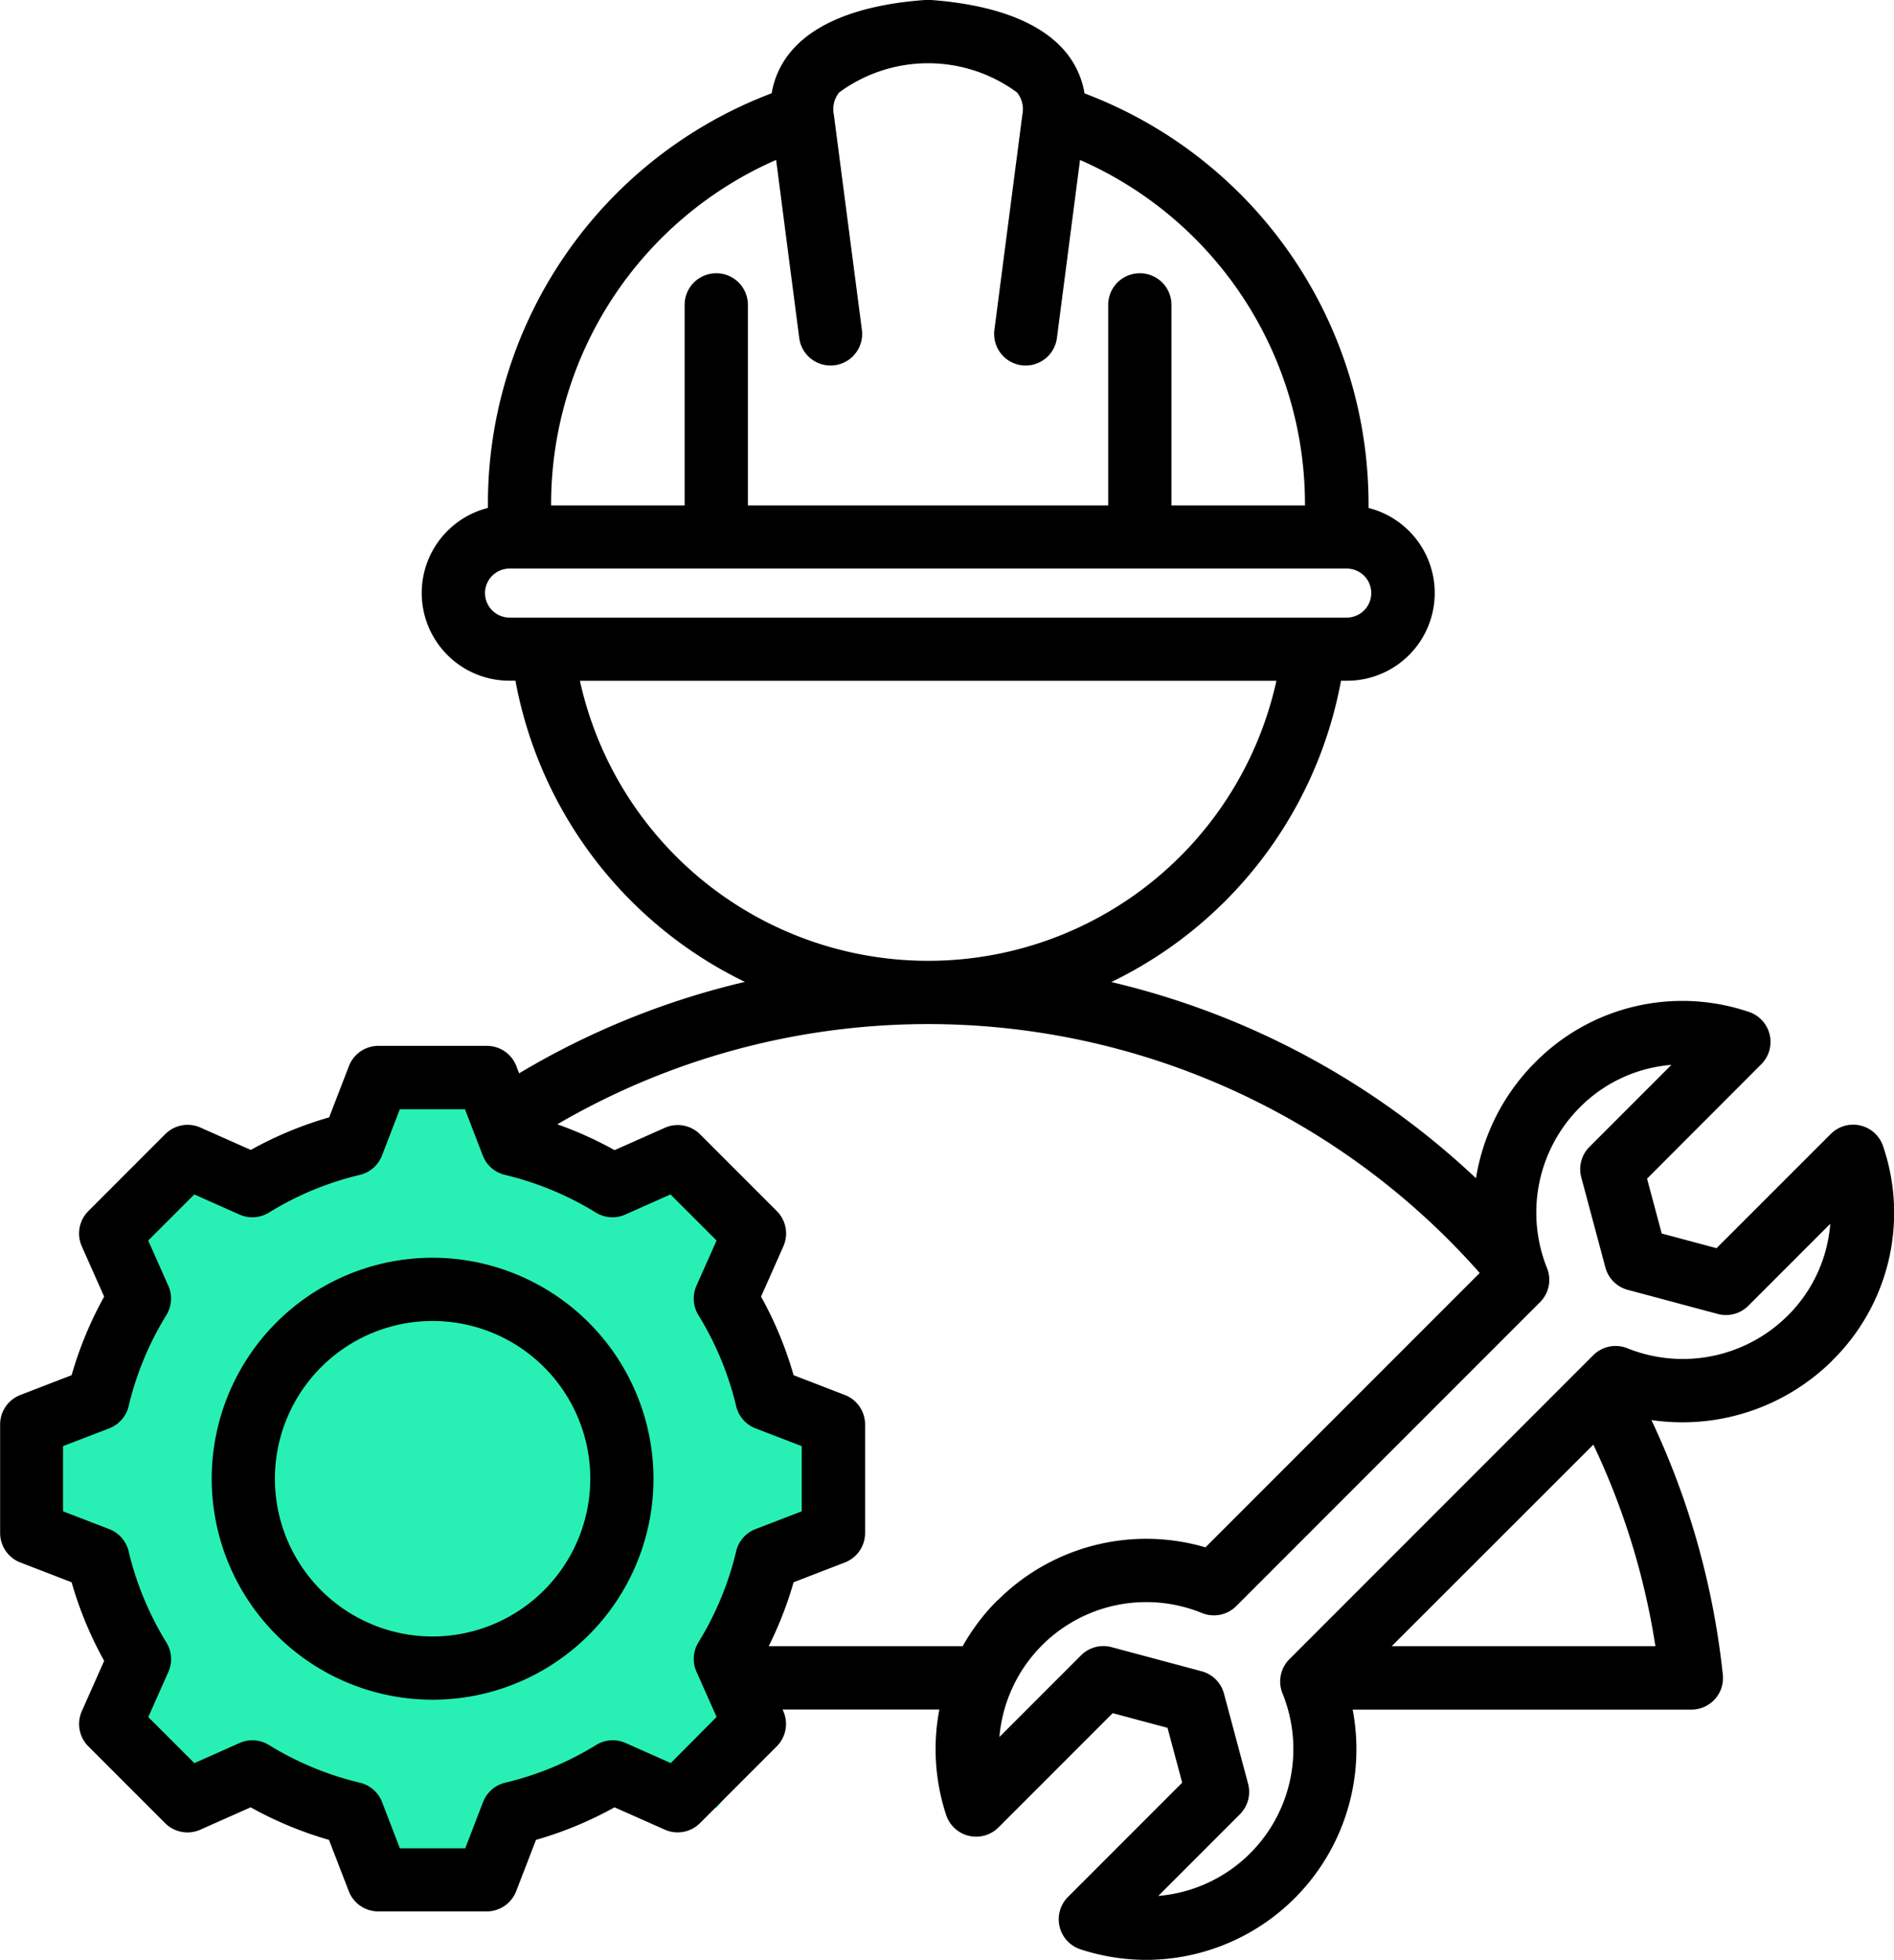 <svg xmlns="http://www.w3.org/2000/svg" width="62.844" height="65" viewBox="0 0 62.844 65">
  <g id="Group_1265" data-name="Group 1265" transform="translate(-349.214 -1857.97)">
    <path id="Union_9" data-name="Union 9" d="M11.93,25.744,8.075,24.363,5.756,25.451,4.247,24,3.034,22.833l1.049-2.28-1.6-4.509L0,15.129V12.5l2.483-.915,1.6-4.411L3.034,4.957l1.8-2.024L7.269,3.975,11.343,2.52,12.09,0h2.551L15.8,2.52l3.835,1.455,2.33-1.039.011-.012,2.378,2.282-1.01,2.3,1.685,4.479,2.486.862.046,2.634-2.46.968-1.533,4.433,1.091,2.19L22.9,25.137l-2.456-1L16.39,25.67,15.685,28.2l-2.556.046Z" transform="translate(350.081 1892.802)" fill="#28f0b4"/>
    <path id="engineer" d="M77.017,53.136a6.864,6.864,0,0,0,1.7-7.11,1.048,1.048,0,0,0-1.738-.415L73.188,49.4l-1.819-.487-.487-1.819L74.671,43.3a1.048,1.048,0,0,0-.415-1.738,6.864,6.864,0,0,0-7.111,1.7,7,7,0,0,0-1.939,3.818,26.492,26.492,0,0,0-12.1-6.507,13.907,13.907,0,0,0,7.621-9.993h.2a2.91,2.91,0,0,0,.714-5.731q0-.05,0-.1A14.559,14.559,0,0,0,52.218,11.1,2.887,2.887,0,0,0,51.6,9.738C50.572,8.488,48.586,8.106,47.1,8a1.079,1.079,0,0,0-.143,0c-1.486.1-3.473.484-4.5,1.734a2.886,2.886,0,0,0-.621,1.362,14.56,14.56,0,0,0-9.415,13.652q0,.05,0,.1a2.91,2.91,0,0,0,.714,5.731h.2a13.907,13.907,0,0,0,7.613,9.989A26.342,26.342,0,0,0,33.457,43.6l-.092-.239a1.048,1.048,0,0,0-.978-.672h-3.6a1.048,1.048,0,0,0-.978.672l-.656,1.7a12.365,12.365,0,0,0-2.6,1.08l-1.67-.742a1.049,1.049,0,0,0-1.167.217L19.163,48.17a1.048,1.048,0,0,0-.217,1.167l.742,1.67a12.364,12.364,0,0,0-1.08,2.605l-1.7.656a1.048,1.048,0,0,0-.672.978v3.6a1.048,1.048,0,0,0,.672.978l1.7.656a12.371,12.371,0,0,0,1.08,2.606l-.741,1.669a1.048,1.048,0,0,0,.217,1.167l2.547,2.547a1.048,1.048,0,0,0,1.167.217l1.67-.742a12.365,12.365,0,0,0,2.6,1.08l.656,1.7a1.048,1.048,0,0,0,.978.672h3.6a1.048,1.048,0,0,0,.978-.672l.656-1.7a12.367,12.367,0,0,0,2.606-1.08l1.669.741a1.048,1.048,0,0,0,1.167-.217l2.547-2.547a1.048,1.048,0,0,0,.217-1.167L42.2,64.7H47.4a6.983,6.983,0,0,0,.225,3.495,1.048,1.048,0,0,0,1.738.415l3.789-3.789,1.819.487.487,1.819-3.789,3.789a1.048,1.048,0,0,0,.415,1.738,7.029,7.029,0,0,0,2.187.35,6.988,6.988,0,0,0,6.843-8.3H72.354a1.048,1.048,0,0,0,1.042-1.16A26.234,26.234,0,0,0,71.027,55.1a7.072,7.072,0,0,0,5.99-1.96ZM41.984,13.306l.767,5.906a1.048,1.048,0,1,0,2.079-.27L43.9,11.806a.879.879,0,0,1,.177-.738,4.978,4.978,0,0,1,5.9,0,.88.88,0,0,1,.177.738l-.927,7.136a1.048,1.048,0,0,0,.9,1.175,1.068,1.068,0,0,0,.136.009,1.049,1.049,0,0,0,1.038-.913l.767-5.906a12.468,12.468,0,0,1,7.464,11.446s0,.007,0,.011h-4.43v-6.65a1.048,1.048,0,1,0-2.1,0v6.65H41.048v-6.65a1.048,1.048,0,1,0-2.1,0v6.65h-4.43s0-.007,0-.011a12.467,12.467,0,0,1,7.463-11.446ZM32.325,27.672a.814.814,0,0,1,.813-.813h27.78a.813.813,0,1,1,0,1.626H33.138a.814.814,0,0,1-.813-.813Zm3.149,2.91h23.11a11.832,11.832,0,0,1-23.11,0Zm3.015,35.895-1.5-.667a1.049,1.049,0,0,0-.975.066,10.293,10.293,0,0,1-3.019,1.252,1.048,1.048,0,0,0-.736.643l-.59,1.533H29.5l-.59-1.533a1.048,1.048,0,0,0-.736-.643,10.29,10.29,0,0,1-3.018-1.251,1.049,1.049,0,0,0-.975-.066l-1.5.668-1.529-1.528.667-1.5a1.048,1.048,0,0,0-.066-.975A10.3,10.3,0,0,1,20.5,59.453a1.048,1.048,0,0,0-.643-.736l-1.533-.59V55.965l1.533-.59a1.048,1.048,0,0,0,.643-.736,10.291,10.291,0,0,1,1.251-3.018,1.048,1.048,0,0,0,.066-.975l-.667-1.5,1.529-1.529,1.5.668a1.048,1.048,0,0,0,.975-.066,10.3,10.3,0,0,1,3.018-1.251,1.048,1.048,0,0,0,.736-.643l.59-1.533h2.162l.59,1.533a1.048,1.048,0,0,0,.736.643,10.29,10.29,0,0,1,3.018,1.251,1.049,1.049,0,0,0,.975.066l1.5-.668,1.529,1.528-.667,1.5a1.049,1.049,0,0,0,.065.975,10.3,10.3,0,0,1,1.252,3.019,1.048,1.048,0,0,0,.643.736l1.533.59v2.162l-1.533.59a1.048,1.048,0,0,0-.643.736,10.29,10.29,0,0,1-1.251,3.018,1.048,1.048,0,0,0-.066.975l.668,1.5Zm10.839-5.4A7.033,7.033,0,0,0,48.174,62.6H41.738a12.35,12.35,0,0,0,.826-2.12l1.7-.656a1.048,1.048,0,0,0,.672-.978v-3.6a1.048,1.048,0,0,0-.672-.978l-1.7-.656a12.367,12.367,0,0,0-1.08-2.606l.741-1.669a1.048,1.048,0,0,0-.217-1.167l-2.547-2.547a1.049,1.049,0,0,0-1.167-.217l-1.67.742a12.382,12.382,0,0,0-1.9-.857A24.423,24.423,0,0,1,65.33,50.222l-9.1,9.1a6.968,6.968,0,0,0-6.9,1.763Zm9.457,3.087a4.89,4.89,0,0,1-4.121,6.719l2.709-2.709a1.048,1.048,0,0,0,.271-1.013l-.8-2.988a1.048,1.048,0,0,0-.741-.741l-2.988-.8a1.049,1.049,0,0,0-1.013.271l-2.709,2.709A4.89,4.89,0,0,1,56.113,61.5a1.049,1.049,0,0,0,1.138-.229l10.08-10.08a1.048,1.048,0,0,0,.229-1.138,4.939,4.939,0,0,1,1.068-5.3A4.816,4.816,0,0,1,71.69,43.32l-2.719,2.719a1.048,1.048,0,0,0-.271,1.013l.8,2.988a1.048,1.048,0,0,0,.741.741l2.988.8a1.049,1.049,0,0,0,1.013-.271l2.719-2.719a4.814,4.814,0,0,1-1.427,3.062,4.938,4.938,0,0,1-5.3,1.068,1.049,1.049,0,0,0-1.138.229l-10.08,10.08a1.049,1.049,0,0,0-.229,1.138ZM62.41,62.6,69.1,55.915A24.112,24.112,0,0,1,71.159,62.6ZM30.586,49.717a7.329,7.329,0,1,0,7.329,7.329A7.337,7.337,0,0,0,30.586,49.717Zm0,12.561a5.232,5.232,0,1,1,5.232-5.232,5.238,5.238,0,0,1-5.232,5.232Z" transform="translate(332.982 1849.968)"/>
  </g>
</svg>
